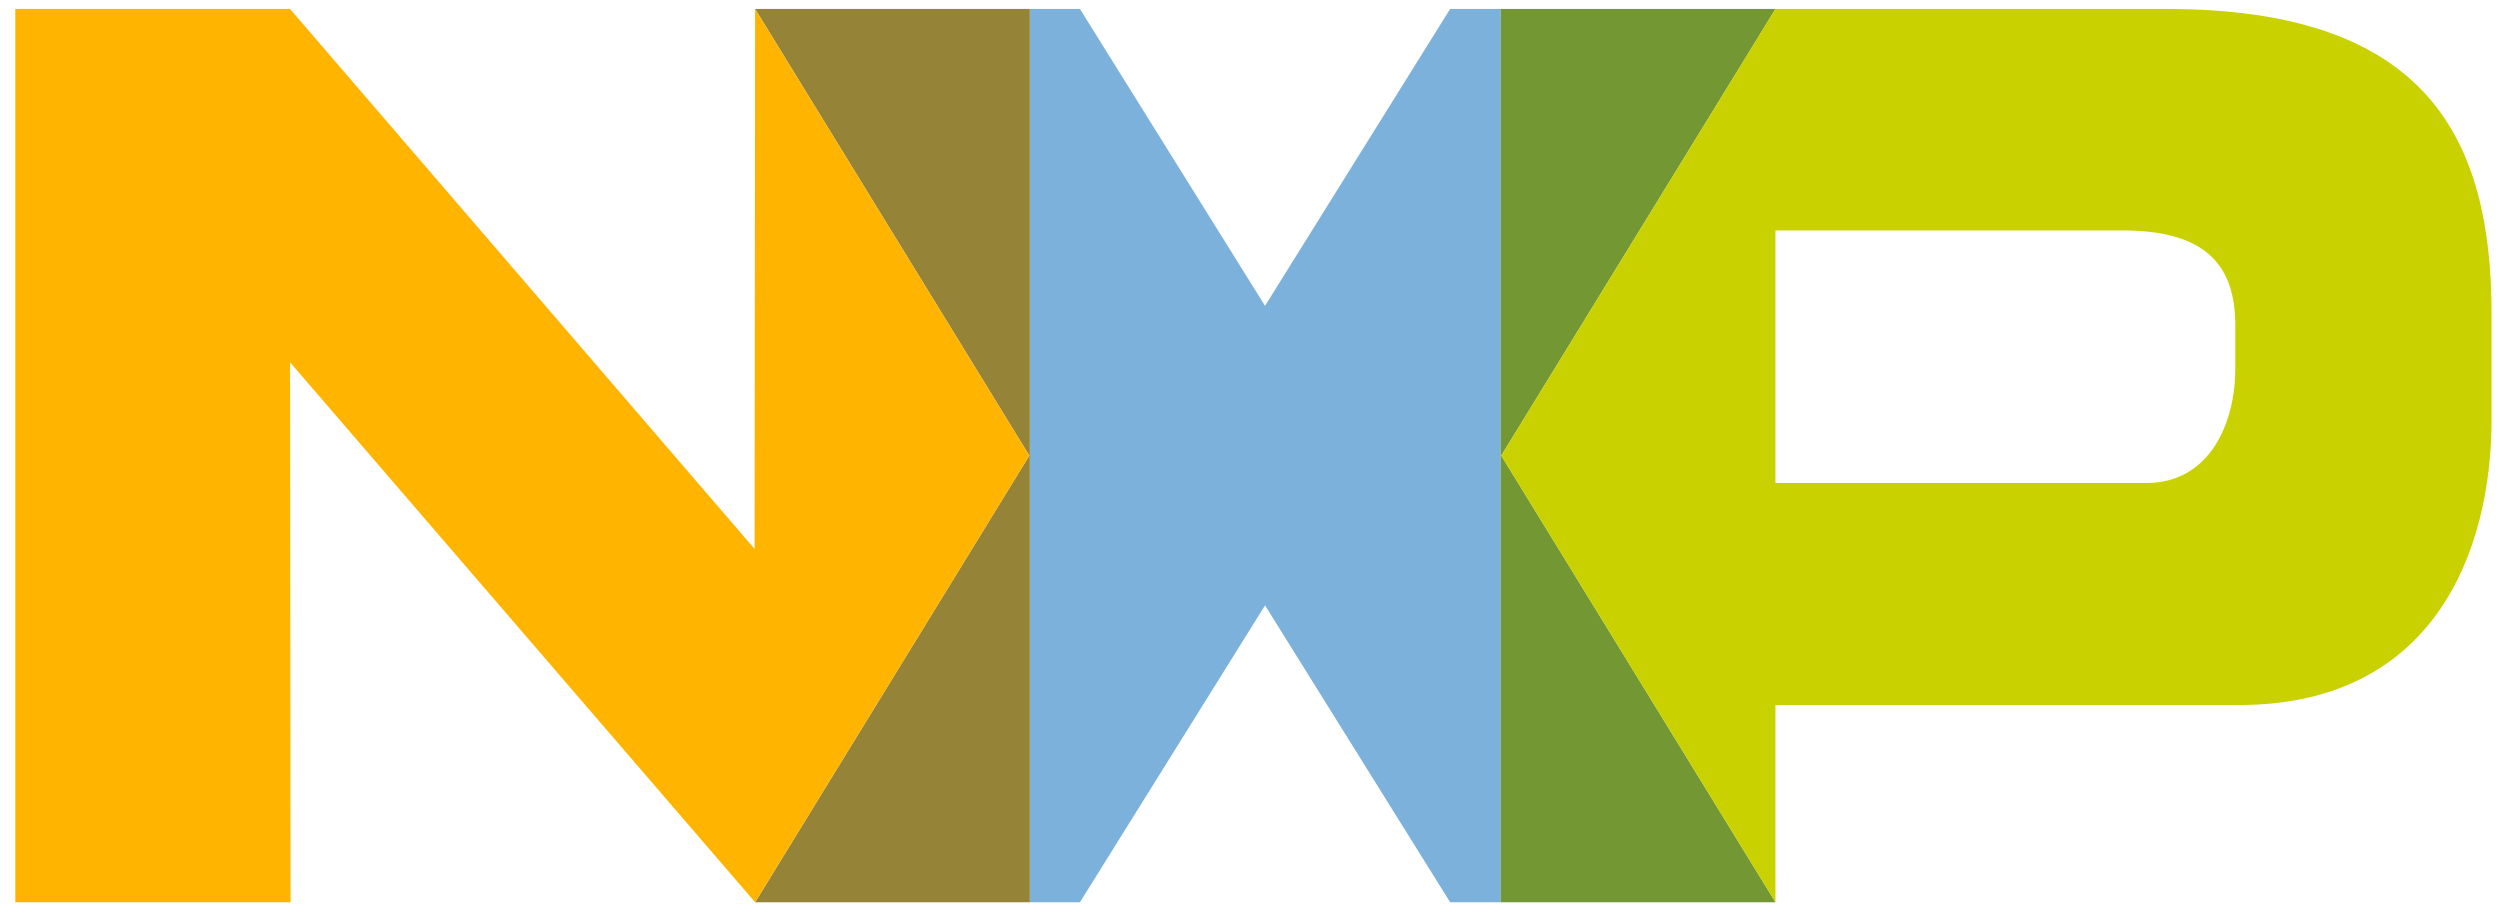 <svg viewBox="0 0 474.1 173.1" xmlns="http://www.w3.org/2000/svg"><path d="m284.6 1.7h-9.6l-35.1 56.3-35.1-56.3h-9.5v169.4h9.5l35.1-56.3 35.1 56.3h9.7l-.1-.1z" fill="#7bb1db"/><path d="m195.3 1.7h-52.1l52 84.7-52 84.7h52.1z" fill="#958437"/><path d="m336.7 1.7h-52.1v169.3l.1.1h52l-52-84.7z" fill="#739833"/><path d="m410.9 1.7h-74.2l-52 84.7 52 84.7v-37.4h87.9c36.9 0 47.9-29 47.9-54.2v-19.9c0-33.2-12-57.9-61.6-57.9zm13 68.3c0 10-4.7 21.6-16.9 21.6h-70.3v-47.9h65.8c15.7 0 21.4 6.5 21.4 18z" fill="#c9d200"/><path d="m195.2 86.4-52-84.7-.1 102.4-88.1-102.4h-52.1v169.4h52.2l-.1-102.4 88.2 102.4z" fill="#ffb500"/><path d="m-80.6-84h637.8v340.2h-637.8z" fill="none"/></svg>